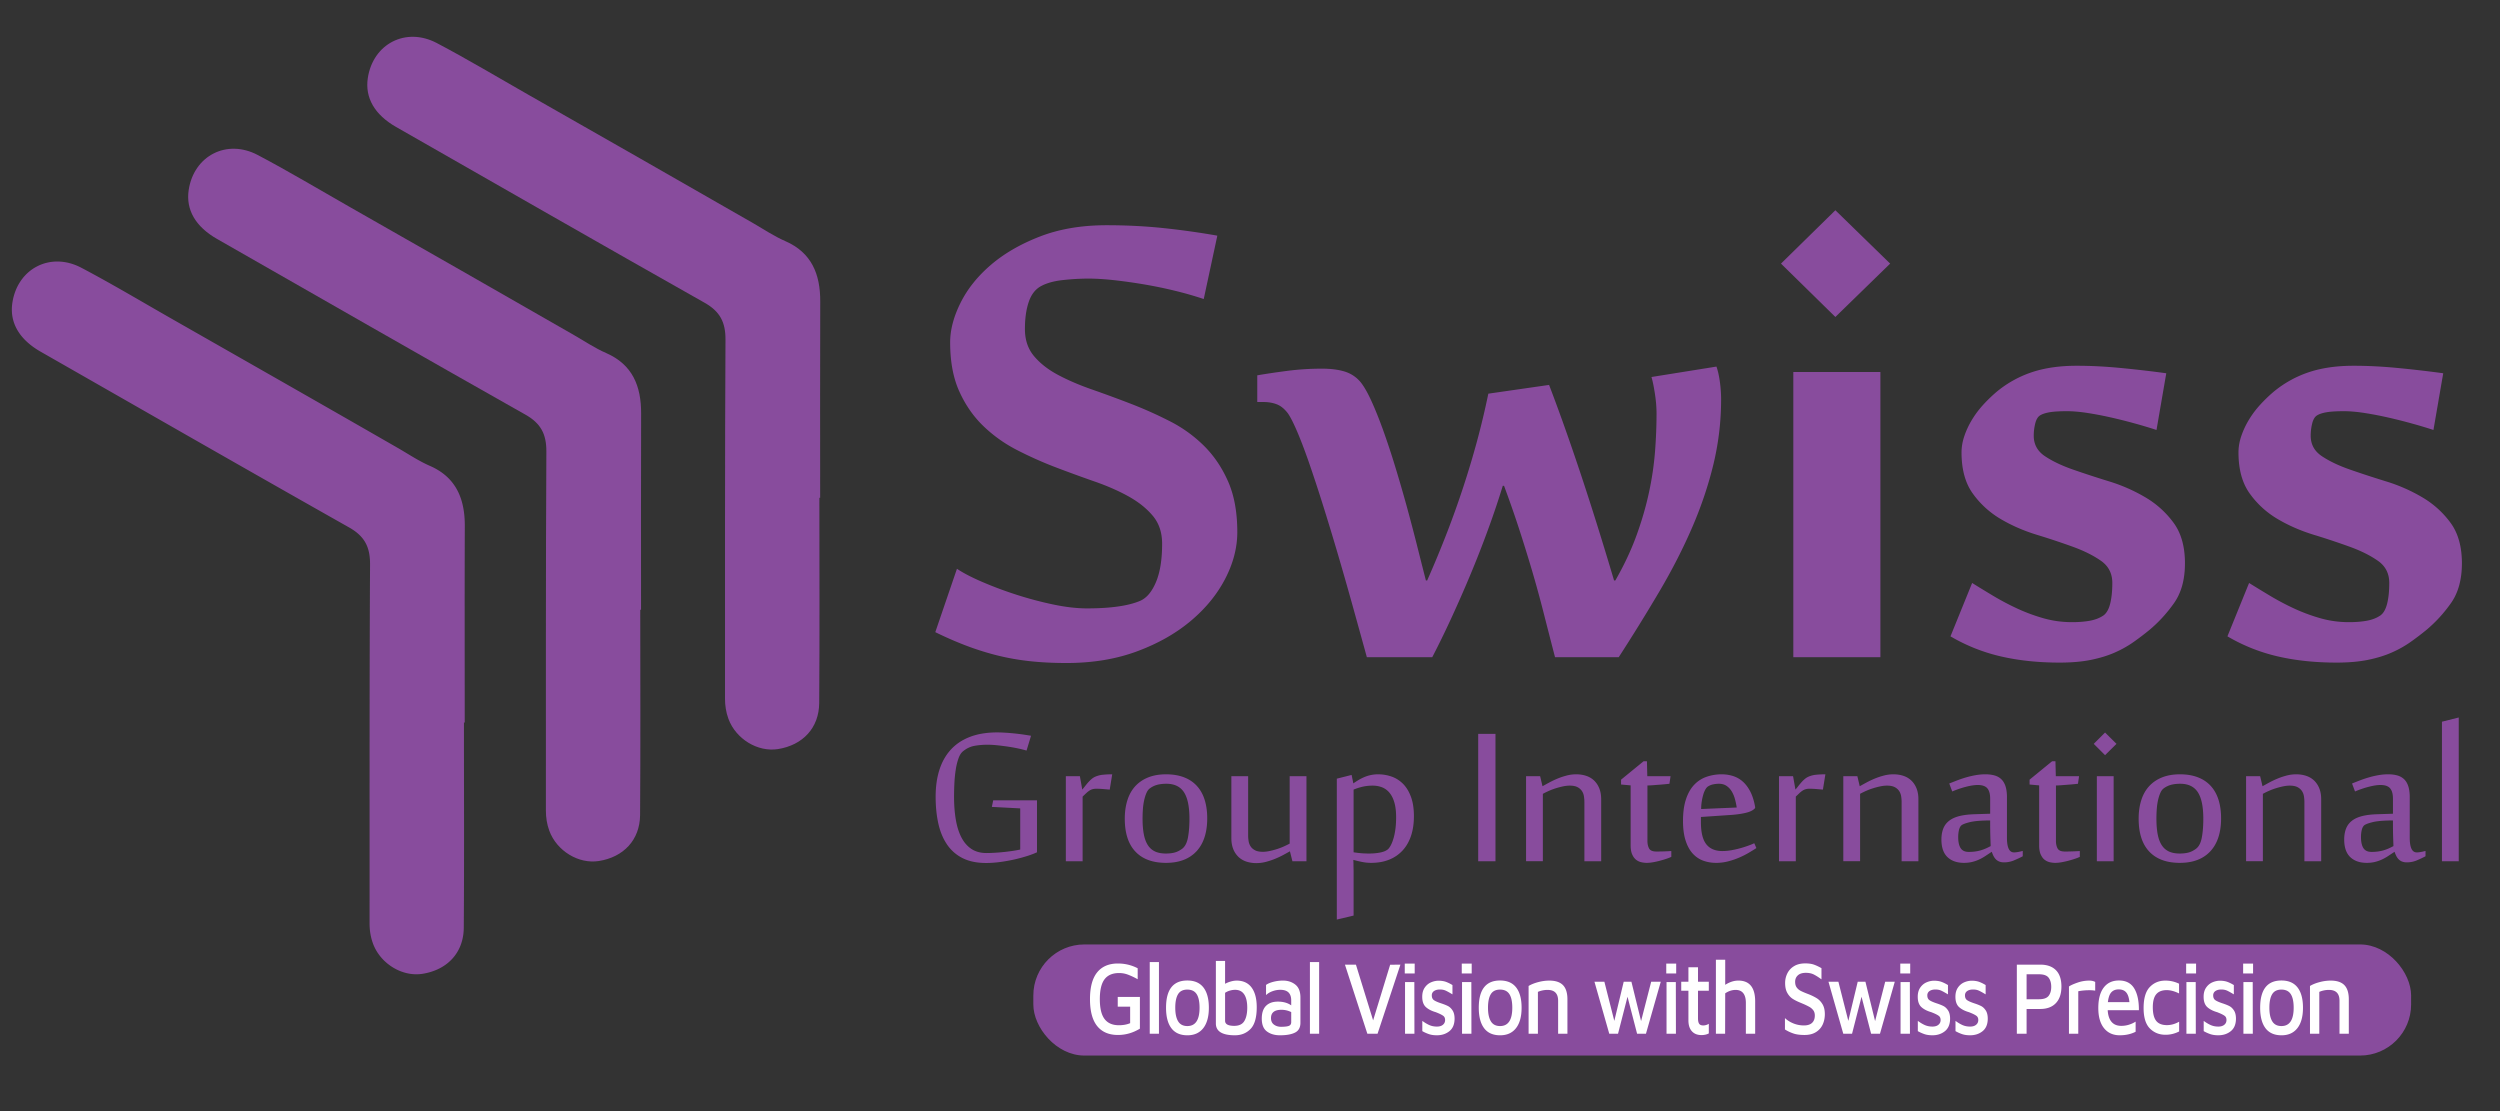 <svg xmlns="http://www.w3.org/2000/svg" viewBox="65 95 450 200"><rect x="65" y="95" width="450" height="200" fill="#333333" stroke="none"/><rect width="248" height="20" x="251" y="265" fill="#884c9d" rx="9.192" ry="9.192"/><g fill="#fff"><path d="M262.491 279.691c-.861-1.068-1.292-2.685-1.292-4.847 0-2.15.431-3.757 1.292-4.82.862-1.062 2.106-1.594 3.734-1.594 1.266 0 2.451.286 3.558.857v1.977a12.89 12.89 0 0 0-1.755-.83 4.54 4.54 0 0 0-1.58-.288c-1.181 0-2.056.372-2.624 1.118-.569.746-.854 1.939-.854 3.58s.284 2.833.854 3.579c.568.746 1.428 1.119 2.576 1.119.776 0 1.452-.125 2.026-.373v-2.965h-2.233v-1.752h3.989v5.705c-1.245.758-2.559 1.137-3.941 1.137-1.639 0-2.888-.534-3.75-1.604ZM271.953 281.071V268.17h1.659v12.901h-1.659ZM275.854 280.083c-.644-.845-.966-2.075-.966-3.691 0-3.269 1.276-4.903 3.83-4.903 1.286 0 2.255.42 2.903 1.259.649.839.974 2.054.974 3.645s-.335 2.815-1.005 3.673c-.671.857-1.623 1.286-2.856 1.286-1.276 0-2.236-.422-2.88-1.268Zm5.066-3.692c0-1.094-.175-1.911-.526-2.451-.351-.541-.909-.812-1.675-.812-.777 0-1.333.277-1.668.83s-.503 1.364-.503 2.433.173 1.887.52 2.452c.345.565.896.848 1.651.848 1.468 0 2.201-1.1 2.201-3.3ZM290.287 272.756c.616.833.925 2.014.925 3.543 0 1.839-.369 3.142-1.108 3.905-.739.765-1.679 1.146-2.816 1.146-2.287 0-3.431-.708-3.431-2.125v-11.261h1.659v4.12a4.627 4.627 0 0 1 1.045-.42 4.02 4.02 0 0 1 1.014-.158c1.191 0 2.096.417 2.713 1.249Zm-1.301 6.022c.346-.584.519-1.386.519-2.405 0-1.044-.184-1.839-.551-2.387-.366-.547-.912-.82-1.635-.82-.298 0-.609.047-.934.141a3.028 3.028 0 0 0-.87.4v5.034c0 .608.548.913 1.644.913.872 0 1.481-.292 1.827-.876ZM298.177 272.243c.611.491.912 1.284.901 2.377v4.475c0 .846-.319 1.433-.957 1.762-.639.33-1.548.494-2.729.494-.947 0-1.729-.229-2.346-.689s-.926-1.23-.926-2.312c0-1.02.253-1.784.758-2.294.506-.509 1.221-.764 2.146-.764.957 0 1.755.224 2.394.671v-.895c0-1.269-.654-1.902-1.963-1.902-.468 0-.937.084-1.404.252s-.856.401-1.164.699v-1.827c.297-.224.73-.41 1.3-.56a6.98 6.98 0 0 1 1.764-.224c.872 0 1.613.246 2.226.736Zm-1.173 7.411c.276-.111.415-.336.415-.671v-1.809a3.923 3.923 0 0 0-1.787-.41c-.606 0-1.066.124-1.38.373-.314.249-.471.621-.471 1.118 0 .522.178.914.534 1.175s.779.392 1.269.392c.67 0 1.144-.056 1.42-.168ZM300.785 281.071V268.17h1.659v12.901h-1.659ZM317.076 268.636l-4.117 12.436h-1.835l-4.036-12.436h1.979l3.095 10.03 3.064-10.012 1.851-.019ZM317.857 268.449h1.787v1.771h-1.787v-1.771Zm.048 3.319h1.676l.016 9.303h-1.691v-9.303ZM322.269 281.164a6.997 6.997 0 0 1-1.253-.559v-1.846c.479.348.915.605 1.309.773s.835.252 1.324.252c.457 0 .816-.109 1.077-.326.261-.218.391-.501.391-.849 0-.336-.106-.584-.318-.746-.213-.161-.543-.335-.989-.521l-.367-.149c-.745-.211-1.338-.516-1.779-.913-.441-.398-.662-1.02-.662-1.865 0-.658.148-1.205.446-1.641.298-.435.673-.751 1.125-.95s.929-.299 1.429-.299c.51.013.941.084 1.292.215.352.131.734.32 1.148.568v1.678c-.553-.335-.971-.565-1.252-.689-.282-.124-.62-.187-1.014-.187-.436 0-.787.094-1.053.279a.902.902 0 0 0-.398.783c0 .398.133.688.398.867.266.181.681.363 1.244.55.532.175.955.342 1.269.504.314.161.591.426.83.792.239.367.359.867.359 1.501-.011.994-.322 1.737-.934 2.228-.612.491-1.359.736-2.242.736-.532 0-.992-.062-1.38-.187ZM328.117 268.449h1.787v1.771h-1.787v-1.771Zm.048 3.319h1.676l.016 9.303h-1.691v-9.303ZM332.146 280.083c-.644-.845-.966-2.075-.966-3.691 0-3.269 1.276-4.903 3.83-4.903 1.286 0 2.255.42 2.903 1.259.649.839.974 2.054.974 3.645s-.335 2.815-1.005 3.673c-.671.857-1.623 1.286-2.856 1.286-1.276 0-2.236-.422-2.88-1.268Zm5.066-3.692c0-1.094-.175-1.911-.526-2.451-.351-.541-.909-.812-1.675-.812-.777 0-1.333.277-1.668.83s-.503 1.364-.503 2.433.173 1.887.52 2.452c.345.565.896.848 1.651.848 1.468 0 2.201-1.1 2.201-3.3ZM341.894 271.777a7.773 7.773 0 0 1 1.971-.271c1.117 0 1.941.273 2.474.82.531.547.797 1.398.797 2.555v6.189h-1.675v-5.929c0-1.305-.633-1.958-1.898-1.958a4.4 4.4 0 0 0-1.739.354v7.532h-1.676v-8.595c.479-.286 1.062-.519 1.747-.699ZM363.937 271.712l-2.665 9.359h-1.596l-1.723-6.656-1.707 6.656h-1.58l-2.664-9.359h1.786l1.787 7.048 1.691-7.048h1.389l1.739 7.085 1.818-7.085h1.724ZM364.927 268.449h1.787v1.771h-1.787v-1.771Zm.047 3.319h1.676l.016 9.303h-1.691v-9.303ZM369.538 280.624c-.415-.46-.622-1.112-.622-1.958v-5.332h-1.293v-1.622h1.293v-2.61h1.724v2.61h1.946v1.622h-1.946v4.94c0 .46.068.793.207.998.138.205.383.308.733.308.171 0 .349-.028.535-.084.186-.056.343-.128.471-.215v1.734c-.373.198-.813.298-1.324.298-.734 0-1.309-.229-1.724-.689ZM380.93 275.273v5.798h-1.675v-5.556c0-.758-.154-1.336-.463-1.734-.309-.397-.767-.597-1.372-.597-.649 0-1.276.205-1.883.615l-.017 7.271h-1.659v-13.312h1.676v4.512c.798-.51 1.585-.765 2.361-.765 2.021 0 3.031 1.256 3.031 3.767ZM387.919 281.061a7.185 7.185 0 0 1-1.628-.755v-2.051c.415.398.923.718 1.523.96a5 5 0 0 0 1.892.364c.648 0 1.138-.155 1.468-.467.329-.311.494-.751.494-1.323 0-.385-.096-.702-.287-.951a2.355 2.355 0 0 0-.718-.615 13.377 13.377 0 0 0-1.213-.578l-.351-.148c-.586-.236-1.067-.479-1.444-.728-.378-.248-.694-.603-.949-1.062-.256-.46-.383-1.05-.383-1.771 0-.597.127-1.162.383-1.696a3.138 3.138 0 0 1 1.196-1.314c.543-.342 1.224-.513 2.043-.513.595 0 1.093.065 1.491.196.399.13.875.351 1.429.661v2.014c-.543-.397-1.011-.692-1.404-.886-.394-.192-.862-.289-1.404-.289-.628 0-1.106.149-1.437.448-.329.298-.494.689-.494 1.174 0 .41.09.743.271.998.181.255.417.46.71.615.292.155.715.339 1.269.55a9.817 9.817 0 0 1 1.619.773c.431.268.784.634 1.062 1.101.276.466.414 1.06.414 1.78 0 .684-.13 1.308-.391 1.873-.261.566-.665 1.02-1.213 1.361s-1.23.513-2.05.513c-.756 0-1.389-.078-1.898-.233ZM406.06 271.712l-2.665 9.359h-1.596l-1.723-6.656-1.707 6.656h-1.58l-2.664-9.359h1.786l1.787 7.048 1.691-7.048h1.389l1.739 7.085 1.818-7.085h1.724ZM407.05 268.449h1.787v1.771h-1.787v-1.771Zm.048 3.319h1.676l.016 9.303h-1.691v-9.303ZM411.461 281.164a6.997 6.997 0 0 1-1.253-.559v-1.846c.479.348.915.605 1.309.773s.835.252 1.324.252c.457 0 .816-.109 1.077-.326.261-.218.391-.501.391-.849 0-.336-.106-.584-.318-.746-.213-.161-.543-.335-.989-.521l-.367-.149c-.745-.211-1.338-.516-1.779-.913-.441-.398-.662-1.02-.662-1.865 0-.658.148-1.205.446-1.641.298-.435.673-.751 1.125-.95s.929-.299 1.429-.299c.51.013.941.084 1.292.215.352.131.734.32 1.148.568v1.678c-.553-.335-.971-.565-1.252-.689-.282-.124-.62-.187-1.014-.187-.436 0-.787.094-1.053.279a.902.902 0 0 0-.398.783c0 .398.133.688.398.867.266.181.681.363 1.244.55.532.175.955.342 1.269.504.314.161.591.426.83.792.239.367.359.867.359 1.501-.011.994-.322 1.737-.934 2.228-.612.491-1.359.736-2.242.736-.532 0-.992-.062-1.38-.187ZM418.242 281.164a6.997 6.997 0 0 1-1.253-.559v-1.846c.479.348.915.605 1.309.773s.835.252 1.324.252c.457 0 .816-.109 1.077-.326.261-.218.391-.501.391-.849 0-.336-.106-.584-.318-.746-.213-.161-.543-.335-.989-.521l-.367-.149c-.745-.211-1.338-.516-1.779-.913-.441-.398-.662-1.02-.662-1.865 0-.658.148-1.205.446-1.641.298-.435.673-.751 1.125-.95s.929-.299 1.429-.299c.51.013.941.084 1.292.215.352.131.734.32 1.148.568v1.678c-.553-.335-.971-.565-1.252-.689-.282-.124-.62-.187-1.014-.187-.436 0-.787.094-1.053.279a.902.902 0 0 0-.398.783c0 .398.133.688.398.867.266.181.681.363 1.244.55.532.175.955.342 1.269.504.314.161.591.426.83.792.239.367.359.867.359 1.501-.011.994-.322 1.737-.934 2.228-.612.491-1.359.736-2.242.736-.532 0-.992-.062-1.38-.187ZM429.786 281.071h-1.755v-12.436h4.212c1.224 0 2.165.333 2.824.998s.989 1.644.989 2.936-.332 2.291-.997 2.993-1.604 1.053-2.816 1.053h-2.457v4.456Zm2.233-6.208c.841 0 1.418-.202 1.731-.606.313-.403.471-.941.471-1.612 0-.696-.157-1.249-.471-1.659s-.891-.615-1.731-.615h-2.233v4.493h2.233ZM437.413 272.569c.298-.211.803-.44 1.516-.689a6.428 6.428 0 0 1 2.122-.373c.426 0 .787.081 1.085.242v1.566a6.568 6.568 0 0 0-1.068-.074c-.702 0-1.362.062-1.979.187v7.644h-1.676v-8.502ZM449.148 272.896c.58.938.864 2.253.854 3.942h-5.616c.054.92.284 1.619.694 2.098.409.479.991.718 1.747.718a4.58 4.58 0 0 0 1.404-.214c.446-.144.84-.327 1.181-.551v1.827c-.83.423-1.782.634-2.856.634-1.202 0-2.146-.425-2.832-1.276-.686-.852-1.029-2.061-1.029-3.627 0-1.603.324-2.83.974-3.682.648-.852 1.563-1.277 2.744-1.277 1.245 0 2.156.47 2.736 1.408Zm-4.108.718c-.319.348-.526.938-.622 1.771h3.877c-.074-.795-.266-1.376-.574-1.743-.309-.366-.761-.55-1.356-.55-.563 0-1.005.174-1.324.522ZM451.973 280.12c-.75-.758-1.125-1.982-1.125-3.673 0-1.739.37-2.998 1.109-3.775.739-.776 1.678-1.165 2.816-1.165.861 0 1.681.187 2.457.56v1.753c-.809-.398-1.548-.597-2.218-.597-.841 0-1.468.245-1.883.736s-.623 1.271-.623 2.34c0 1.118.202 1.936.606 2.451s1.054.773 1.947.773c.723 0 1.452-.205 2.186-.615v1.753a5.265 5.265 0 0 1-2.457.597c-1.128 0-2.066-.379-2.816-1.138ZM458.506 268.449h1.787v1.771h-1.787v-1.771Zm.048 3.319h1.676l.016 9.303h-1.691v-9.303ZM462.918 281.164a6.997 6.997 0 0 1-1.253-.559v-1.846c.479.348.915.605 1.309.773s.835.252 1.324.252c.457 0 .816-.109 1.077-.326.261-.218.391-.501.391-.849 0-.336-.106-.584-.318-.746-.213-.161-.543-.335-.989-.521l-.367-.149c-.745-.211-1.338-.516-1.779-.913-.441-.398-.662-1.02-.662-1.865 0-.658.148-1.205.446-1.641.298-.435.673-.751 1.125-.95s.929-.299 1.429-.299c.51.013.941.084 1.292.215.352.131.734.32 1.148.568v1.678c-.553-.335-.971-.565-1.252-.689-.282-.124-.62-.187-1.014-.187-.436 0-.787.094-1.053.279a.902.902 0 0 0-.398.783c0 .398.133.688.398.867.266.181.681.363 1.244.55.532.175.955.342 1.269.504.314.161.591.426.83.792.239.367.359.867.359 1.501-.011.994-.322 1.737-.934 2.228-.612.491-1.359.736-2.242.736-.532 0-.992-.062-1.38-.187ZM468.765 268.449h1.787v1.771h-1.787v-1.771Zm.048 3.319h1.676l.016 9.303h-1.691v-9.303ZM472.795 280.083c-.644-.845-.966-2.075-.966-3.691 0-3.269 1.276-4.903 3.83-4.903 1.286 0 2.255.42 2.903 1.259.649.839.974 2.054.974 3.645s-.335 2.815-1.005 3.673c-.671.857-1.623 1.286-2.856 1.286-1.276 0-2.236-.422-2.88-1.268Zm5.065-3.692c0-1.094-.175-1.911-.526-2.451-.351-.541-.909-.812-1.675-.812-.777 0-1.333.277-1.668.83s-.503 1.364-.503 2.433.173 1.887.52 2.452c.345.565.896.848 1.651.848 1.468 0 2.201-1.1 2.201-3.3ZM482.543 271.777a7.773 7.773 0 0 1 1.971-.271c1.117 0 1.941.273 2.474.82.531.547.797 1.398.797 2.555v6.189h-1.675v-5.929c0-1.305-.633-1.958-1.898-1.958a4.4 4.4 0 0 0-1.739.354v7.532h-1.676v-8.595c.479-.286 1.062-.519 1.747-.699Z"/></g><g fill="#884c9d"><path d="M212.488 184.606c0 12.31.06 24.621-.031 36.931-.033 4.506-2.969 7.589-7.425 8.297-3.639.579-7.567-1.807-8.911-5.432-.438-1.181-.622-2.412-.621-3.673.011-21.531-.032-43.063.087-64.594.017-3.153-1.004-5.084-3.772-6.647-18.55-10.472-37.027-21.074-55.526-31.637-3.856-2.202-5.613-5.25-5.087-8.785.916-6.151 6.821-9.266 12.419-6.319 5.518 2.905 10.877 6.112 16.298 9.202 13.572 7.737 27.151 15.462 40.695 23.249 1.902 1.094 3.715 2.324 5.743 3.208 4.732 2.061 6.304 5.959 6.285 10.843-.044 11.785-.014 23.57-.014 35.355h-.141Z"/><path d="M180.247 204.755c0 12.31.06 24.621-.031 36.931-.033 4.506-2.969 7.589-7.425 8.297-3.639.579-7.567-1.807-8.911-5.432-.438-1.181-.622-2.412-.621-3.673.011-21.531-.032-43.063.087-64.594.017-3.153-1.004-5.084-3.772-6.647-18.55-10.472-37.027-21.074-55.526-31.637-3.856-2.202-5.613-5.25-5.087-8.785.916-6.151 6.821-9.266 12.419-6.319 5.518 2.905 10.877 6.112 16.298 9.202 13.572 7.737 27.151 15.462 40.695 23.249 1.902 1.094 3.715 2.324 5.743 3.208 4.732 2.061 6.304 5.959 6.285 10.843-.044 11.785-.014 23.57-.014 35.355h-.141Z"/><path d="M148.51 225.058c0 12.31.06 24.621-.031 36.931-.033 4.506-2.969 7.589-7.425 8.297-3.639.579-7.567-1.807-8.911-5.432-.438-1.181-.622-2.412-.621-3.673.011-21.531-.032-43.063.087-64.594.017-3.153-1.004-5.084-3.772-6.647-18.55-10.472-37.027-21.074-55.526-31.637-3.856-2.202-5.613-5.25-5.087-8.785.916-6.151 6.821-9.266 12.419-6.319 5.518 2.905 10.877 6.112 16.298 9.202 13.572 7.737 27.151 15.462 40.695 23.249 1.902 1.094 3.715 2.324 5.743 3.208 4.732 2.061 6.304 5.959 6.285 10.843-.044 11.785-.014 23.57-.014 35.355h-.141ZM287.714 190.778c0 2.803-.726 5.605-2.179 8.405-1.453 2.803-3.517 5.329-6.193 7.579-2.676 2.252-5.901 4.079-9.672 5.479-3.773 1.4-8.003 2.1-12.692 2.1-2.549 0-4.881-.125-6.996-.375a43.446 43.446 0 0 1-6.002-1.125 50.71 50.71 0 0 1-5.429-1.764 66.635 66.635 0 0 1-5.199-2.289l3.899-11.407c1.12.751 2.638 1.539 4.549 2.365a68.96 68.96 0 0 0 6.117 2.289c2.166.7 4.37 1.288 6.614 1.763 2.243.476 4.282.713 6.117.713 4.231 0 7.417-.451 9.557-1.351 1.172-.499 2.128-1.625 2.867-3.377.738-1.75 1.109-4.052 1.109-6.904 0-2-.548-3.664-1.644-4.991-1.097-1.325-2.536-2.488-4.32-3.49-1.785-.999-3.823-1.9-6.117-2.702a264.823 264.823 0 0 1-6.996-2.551 69.118 69.118 0 0 1-6.996-3.115 25.394 25.394 0 0 1-6.117-4.352c-1.785-1.726-3.225-3.802-4.32-6.229-1.097-2.426-1.644-5.365-1.644-8.818 0-2.251.624-4.627 1.873-7.129 1.248-2.502 3.07-4.778 5.467-6.83 2.395-2.051 5.339-3.752 8.831-5.103 3.491-1.35 7.479-2.027 11.966-2.027 3.618 0 7.072.176 10.36.526 3.288.351 6.486.802 9.595 1.351l-2.446 11.406a63.252 63.252 0 0 0-4.932-1.425 78.209 78.209 0 0 0-5.543-1.164 96.958 96.958 0 0 0-5.505-.788c-1.785-.199-3.364-.3-4.74-.3-1.479 0-3.02.089-4.626.263-1.605.176-2.918.538-3.937 1.088-1.02.551-1.759 1.501-2.217 2.851-.459 1.351-.688 2.978-.688 4.878 0 1.952.547 3.578 1.644 4.879 1.095 1.301 2.535 2.427 4.32 3.377 1.783.951 3.823 1.826 6.117 2.626 2.294.802 4.638 1.664 7.034 2.589a73.808 73.808 0 0 1 7.034 3.153 24.388 24.388 0 0 1 6.117 4.428c1.783 1.776 3.223 3.915 4.32 6.415 1.096 2.503 1.643 5.529 1.643 9.08ZM363.178 169.466c0-1.15-.103-2.376-.306-3.677-.204-1.301-.408-2.276-.612-2.927l11.699-1.876c.254.7.459 1.601.611 2.702a22.92 22.92 0 0 1 .23 3.151 49.74 49.74 0 0 1-1.376 11.707c-.918 3.802-2.193 7.592-3.823 11.369-1.632 3.778-3.581 7.592-5.849 11.444a337.848 337.848 0 0 1-7.379 11.933h-11.469c-.714-2.751-1.402-5.427-2.064-8.03-.663-2.6-1.364-5.151-2.103-7.654a288.658 288.658 0 0 0-2.332-7.505c-.816-2.5-1.709-5.053-2.676-7.654h-.229a151.577 151.577 0 0 1-2.6 7.729 189.13 189.13 0 0 1-3.288 8.405 228.253 228.253 0 0 1-3.555 8.068 161.625 161.625 0 0 1-3.25 6.641h-11.774c-.868-3.151-1.747-6.328-2.638-9.531a674.46 674.46 0 0 0-2.676-9.343 492.218 492.218 0 0 0-2.638-8.668 280.262 280.262 0 0 0-2.446-7.43c-.765-2.2-1.479-4.077-2.141-5.628-.663-1.55-1.223-2.652-1.682-3.302-.611-.801-1.274-1.339-1.988-1.614-.714-.275-1.503-.413-2.37-.413h-1.147v-4.803c1.426-.25 3.185-.513 5.275-.788a48.579 48.579 0 0 1 6.346-.413c1.631 0 3.007.176 4.129.526a5.99 5.99 0 0 1 2.829 1.876c.611.75 1.262 1.876 1.949 3.377.688 1.501 1.388 3.24 2.103 5.216a142.913 142.913 0 0 1 2.141 6.453c.714 2.327 1.402 4.69 2.065 7.092a331.65 331.65 0 0 1 1.873 7.092c.585 2.327 1.134 4.491 1.644 6.491h.229a196.34 196.34 0 0 0 3.593-8.668 166.877 166.877 0 0 0 5.39-16.435 145.503 145.503 0 0 0 2.026-8.518l10.934-1.576c1.784 4.652 3.644 9.881 5.581 15.685 1.937 5.804 3.976 12.307 6.117 19.511h.229c1.579-2.751 2.854-5.465 3.823-8.142.968-2.676 1.72-5.278 2.255-7.805a55.602 55.602 0 0 0 1.071-7.317c.178-2.351.267-4.602.267-6.754ZM395.367 132.844l9.863 9.605-9.863 9.606-9.787-9.606 9.787-9.605Zm8.104 80.448h-15.674v-51.331h15.674v51.331ZM458.291 196.407c0 2.902-.65 5.279-1.95 7.13s-2.791 3.477-4.473 4.878a50.005 50.005 0 0 1-2.867 2.176 19.315 19.315 0 0 1-3.364 1.876c-1.25.551-2.676.988-4.281 1.313-1.606.326-3.479.488-5.62.488-3.874 0-7.416-.375-10.628-1.125a32.082 32.082 0 0 1-9.022-3.602l3.899-9.606c1.121.7 2.37 1.463 3.747 2.289a46.79 46.79 0 0 0 4.32 2.289 32.085 32.085 0 0 0 4.74 1.763c1.656.476 3.376.713 5.161.713 1.224 0 2.306-.086 3.25-.262.942-.175 1.745-.488 2.408-.939.56-.4.968-1.112 1.224-2.138.254-1.026.382-2.263.382-3.715 0-1.701-.676-3.027-2.026-3.977-1.351-.95-3.02-1.788-5.008-2.514a132 132 0 0 0-6.537-2.176c-2.37-.726-4.549-1.676-6.537-2.852a16.368 16.368 0 0 1-5.008-4.578c-1.351-1.876-2.026-4.339-2.026-7.392 0-1.001.178-2.014.535-3.04a15.005 15.005 0 0 1 1.415-2.964 17.157 17.157 0 0 1 2.026-2.664 26.761 26.761 0 0 1 2.294-2.214 19.796 19.796 0 0 1 6.384-3.564c2.319-.775 5.008-1.164 8.066-1.164 2.548 0 5.238.138 8.067.413 2.829.276 5.517.589 8.067.939l-1.759 10.206a89.41 89.41 0 0 0-4.014-1.201 94.017 94.017 0 0 0-4.358-1.089 62.363 62.363 0 0 0-4.167-.788c-1.326-.199-2.523-.3-3.594-.3-1.326 0-2.358.063-3.096.187-.74.127-1.313.314-1.72.564-.408.251-.702.738-.88 1.463a9.213 9.213 0 0 0-.267 2.214c0 1.552.675 2.776 2.026 3.677 1.35.901 3.032 1.701 5.046 2.402 2.013.702 4.192 1.415 6.537 2.139a30.086 30.086 0 0 1 6.537 2.889 16.88 16.88 0 0 1 5.046 4.578c1.35 1.852 2.027 4.277 2.027 7.279ZM508.142 196.407c0 2.902-.65 5.279-1.95 7.13s-2.791 3.477-4.473 4.878a50.005 50.005 0 0 1-2.867 2.176 19.315 19.315 0 0 1-3.364 1.876c-1.25.551-2.676.988-4.281 1.313-1.606.326-3.479.488-5.62.488-3.874 0-7.416-.375-10.628-1.125a32.082 32.082 0 0 1-9.022-3.602l3.899-9.606c1.121.7 2.37 1.463 3.747 2.289a46.79 46.79 0 0 0 4.32 2.289 32.085 32.085 0 0 0 4.74 1.763c1.656.476 3.376.713 5.161.713 1.224 0 2.306-.086 3.25-.262.942-.175 1.745-.488 2.408-.939.56-.4.968-1.112 1.224-2.138.254-1.026.382-2.263.382-3.715 0-1.701-.676-3.027-2.026-3.977-1.351-.95-3.02-1.788-5.008-2.514a132 132 0 0 0-6.537-2.176c-2.37-.726-4.549-1.676-6.537-2.852a16.368 16.368 0 0 1-5.008-4.578c-1.351-1.876-2.026-4.339-2.026-7.392 0-1.001.178-2.014.535-3.04a15.005 15.005 0 0 1 1.415-2.964 17.157 17.157 0 0 1 2.026-2.664 26.761 26.761 0 0 1 2.294-2.214A19.796 19.796 0 0 1 480.58 162c2.319-.775 5.008-1.164 8.066-1.164 2.548 0 5.238.138 8.067.413 2.829.276 5.517.589 8.067.939l-1.759 10.206a89.41 89.41 0 0 0-4.014-1.201 94.017 94.017 0 0 0-4.358-1.089 62.363 62.363 0 0 0-4.167-.788c-1.326-.199-2.523-.3-3.594-.3-1.326 0-2.358.063-3.096.187-.74.127-1.313.314-1.72.564-.408.251-.702.738-.88 1.463a9.213 9.213 0 0 0-.267 2.214c0 1.552.675 2.776 2.026 3.677 1.35.901 3.032 1.701 5.046 2.402 2.013.702 4.192 1.415 6.537 2.139a30.086 30.086 0 0 1 6.537 2.889 16.88 16.88 0 0 1 5.046 4.578c1.35 1.852 2.027 4.277 2.027 7.279ZM248.636 240.51l-5.104-.269.246-1.186h7.879v9.357c-.478.223-1.067.447-1.768.671-.702.223-1.463.429-2.283.616-.821.186-1.671.339-2.552.459-.881.119-1.731.179-2.552.179-1.656 0-3.059-.288-4.208-.861a7.328 7.328 0 0 1-2.809-2.44c-.724-1.053-1.25-2.309-1.578-3.772-.328-1.462-.492-3.089-.492-4.879s.227-3.4.683-4.825c.455-1.425 1.141-2.637 2.059-3.636.918-1.001 2.071-1.766 3.459-2.295s3.014-.794 4.88-.794c.462 0 .981.019 1.555.056a42.082 42.082 0 0 1 3.291.347c.5.075.914.142 1.243.201l-.806 2.664a18.661 18.661 0 0 0-1.466-.37 30.298 30.298 0 0 0-1.858-.336 44.625 44.625 0 0 0-1.947-.246 17.114 17.114 0 0 0-1.735-.101c-.835 0-1.623.067-2.361.201-.739.134-1.422.456-2.048.963-.344.269-.619.694-.828 1.277a11.12 11.12 0 0 0-.493 1.991 22.96 22.96 0 0 0-.246 2.395 47.493 47.493 0 0 0-.067 2.508c0 1.507.104 2.883.313 4.129.209 1.246.545 2.317 1.008 3.212.462.896 1.063 1.59 1.802 2.081.738.493 1.645.74 2.719.74.507 0 1.044-.019 1.612-.057.567-.037 1.123-.085 1.668-.144s1.06-.127 1.545-.201c.484-.075.899-.149 1.243-.224v-7.41ZM264.751 237.13l-1.163-.101a14.51 14.51 0 0 0-1.231-.056c-.284 0-.526.03-.728.09s-.396.153-.582.28a4.263 4.263 0 0 0-.548.447c-.179.172-.388.37-.627.594v11.639h-3.022v-15.311h2.529l.425 2.395h.023c.164-.194.336-.407.515-.637.179-.232.362-.452.548-.661.186-.209.384-.403.593-.581a2.7 2.7 0 0 1 .672-.426 4.497 4.497 0 0 1 1.365-.347 16.534 16.534 0 0 1 1.679-.079l-.448 2.754ZM274.891 250.315c-2.403 0-4.241-.675-5.517-2.027-1.276-1.35-1.914-3.324-1.914-5.92 0-1.224.157-2.331.47-3.324.313-.992.783-1.832 1.41-2.518.627-.687 1.403-1.216 2.328-1.59.925-.372 1.999-.56 3.223-.56 1.209 0 2.275.176 3.201.527.925.351 1.701.865 2.327 1.544.627.679 1.097 1.511 1.41 2.495.313.985.47 2.113.47 3.381 0 1.239-.156 2.35-.47 3.335s-.783 1.824-1.41 2.518a6.113 6.113 0 0 1-2.327 1.59c-.926.365-1.992.548-3.201.548Zm-4.23-7.97c0 1.12.079 2.075.235 2.866.157.79.403 1.44.739 1.947.336.508.768.88 1.298 1.12.529.238 1.167.357 1.914.357.612 0 1.141-.06 1.589-.179s.896-.343 1.343-.671c.522-.388.873-1.064 1.052-2.027.179-.961.269-2.092.269-3.391 0-2.179-.332-3.772-.996-4.779s-1.72-1.511-3.167-1.511c-.597 0-1.13.061-1.6.18s-.915.328-1.332.627c-.254.179-.463.451-.627.817-.164.365-.302.79-.414 1.275a10.837 10.837 0 0 0-.236 1.6 23.477 23.477 0 0 0-.067 1.768ZM289.665 234.712v10.655c0 .358.03.713.089 1.064s.183.664.37.94c.186.276.451.503.794.683.343.179.806.269 1.388.269.372 0 .772-.044 1.198-.134.425-.09.854-.201 1.287-.336.433-.134.851-.291 1.253-.47.403-.18.768-.358 1.097-.537v-12.133h3.022v15.311h-2.529l-.447-1.791c-.344.194-.743.414-1.198.661-.455.246-.948.478-1.478.693-.53.217-1.079.4-1.645.548a6.75 6.75 0 0 1-1.723.224 5.641 5.641 0 0 1-1.813-.28 3.744 3.744 0 0 1-1.421-.85 3.96 3.96 0 0 1-.929-1.411c-.224-.559-.336-1.22-.336-1.981v-11.125h3.022ZM308.602 236.011c.313-.223.634-.432.963-.626a8.378 8.378 0 0 1 1.029-.516 6.763 6.763 0 0 1 1.142-.358 6.121 6.121 0 0 1 1.32-.134c.836 0 1.642.134 2.417.403s1.462.702 2.06 1.298c.597.598 1.075 1.377 1.433 2.339.358.963.537 2.13.537 3.503 0 1.327-.175 2.51-.526 3.548-.351 1.037-.859 1.914-1.522 2.63a6.59 6.59 0 0 1-2.417 1.645c-.947.381-2.018.571-3.212.571a8.425 8.425 0 0 1-1.679-.168 20.707 20.707 0 0 1-1.544-.369c0 .075.003.194.011.357.008.165.011.347.011.548s.004.41.011.627c.007.217.011.414.011.593v7.902l-3.022.716v-25.36l2.664-.671.313 1.521Zm7.7 6.088c0-1.015-.101-1.88-.302-2.597-.201-.716-.489-1.306-.862-1.768s-.821-.798-1.343-1.007c-.523-.209-1.097-.314-1.724-.314s-1.22.065-1.78.191a9.957 9.957 0 0 0-1.645.526v11.282c.478.075.937.13 1.377.167.44.038.914.056 1.421.056.716 0 1.377-.06 1.981-.179.605-.119 1.071-.313 1.399-.583.164-.148.332-.38.504-.693.171-.314.332-.713.481-1.198.149-.485.269-1.051.358-1.701.089-.649.134-1.377.134-2.182ZM331.075 250.023v-22.921h3.111v22.921h-3.111ZM350.191 250.023v-10.655c0-.358-.03-.712-.089-1.063s-.183-.664-.369-.941a2.137 2.137 0 0 0-.795-.683c-.343-.179-.806-.269-1.388-.269a5.93 5.93 0 0 0-1.198.134c-.426.09-.854.201-1.287.337-.433.134-.851.29-1.254.47-.403.179-.769.357-1.097.537v12.132h-3.022v-15.311h2.529l.425 1.791h.045c.343-.194.742-.414 1.198-.66.455-.247.944-.478 1.466-.694s1.066-.399 1.634-.548a6.758 6.758 0 0 1 1.724-.224c.656 0 1.26.094 1.813.28.552.187 1.026.47 1.422.851.395.38.705.85.929 1.41.224.56.336 1.22.336 1.981v11.125h-3.022ZM358.517 236.369l-1.724-.157v-.873l4.052-3.312h.604l.067 2.685h4.186l-.201 1.365a32.17 32.17 0 0 1-1.242.124c-.455.037-.884.071-1.288.1-.478.044-.955.075-1.433.09v9.961c0 .552.101 1.011.303 1.377.201.365.638.548 1.309.548a45.124 45.124 0 0 0 2.686-.09v1.051a8.835 8.835 0 0 1-.861.337c-.351.119-.735.234-1.153.346-.418.113-.836.205-1.254.28s-.806.113-1.164.113c-.328 0-.664-.042-1.007-.123a2.311 2.311 0 0 1-.929-.46c-.276-.223-.503-.541-.683-.951s-.269-.944-.269-1.6v-10.812ZM374.925 234.377c.671 0 1.327.098 1.97.291a4.799 4.799 0 0 1 1.757.974c.529.455.992 1.059 1.388 1.813.395.754.69 1.69.884 2.809v.179a1.965 1.965 0 0 1-.548.448 4.005 4.005 0 0 1-.907.358c-.373.104-.832.198-1.376.279-.545.082-1.198.146-1.959.191l-4.969.336v.963c0 1.805.32 3.118.963 3.939.641.821 1.611 1.231 2.909 1.231a9.28 9.28 0 0 0 1.668-.157c.574-.104 1.123-.231 1.645-.38s.996-.303 1.421-.46c.426-.156.757-.294.996-.413l.381.873c-.433.284-.918.581-1.455.896-.537.313-1.116.6-1.735.861a13.64 13.64 0 0 1-1.947.65 8.545 8.545 0 0 1-2.093.257c-.851 0-1.638-.134-2.362-.403s-1.354-.702-1.891-1.298c-.538-.597-.959-1.377-1.265-2.339-.306-.963-.459-2.13-.459-3.503 0-1.536.179-2.842.537-3.916.358-1.075.851-1.94 1.478-2.597a5.577 5.577 0 0 1 2.216-1.433 8.247 8.247 0 0 1 2.754-.448Zm-2.529 2.216c-.165.119-.317.309-.459.57a4.64 4.64 0 0 0-.369.941 9.936 9.936 0 0 0-.258 1.197 8.623 8.623 0 0 0-.101 1.321l6.402-.269a12.84 12.84 0 0 0-.325-1.534 5.38 5.38 0 0 0-.582-1.377 3.17 3.17 0 0 0-.928-.984c-.374-.253-.828-.381-1.365-.381-.358 0-.713.038-1.063.113a2.638 2.638 0 0 0-.951.403ZM393.123 237.13l-1.163-.101a14.51 14.51 0 0 0-1.231-.056c-.284 0-.526.03-.728.09s-.396.153-.582.28a4.263 4.263 0 0 0-.548.447c-.179.172-.388.37-.627.594v11.639h-3.022v-15.311h2.529l.425 2.395h.023c.164-.194.336-.407.515-.637.179-.232.362-.452.548-.661.186-.209.384-.403.593-.581a2.7 2.7 0 0 1 .672-.426 4.497 4.497 0 0 1 1.365-.347 16.534 16.534 0 0 1 1.679-.079l-.448 2.754ZM407.292 250.023v-10.655c0-.358-.03-.712-.089-1.063s-.183-.664-.369-.941a2.137 2.137 0 0 0-.795-.683c-.343-.179-.806-.269-1.388-.269a5.93 5.93 0 0 0-1.198.134c-.426.09-.854.201-1.287.337-.433.134-.851.29-1.254.47-.403.179-.769.357-1.097.537v12.132h-3.022v-15.311h2.529l.425 1.791h.045c.343-.194.742-.414 1.198-.66.455-.247.944-.478 1.466-.694s1.066-.399 1.634-.548a6.758 6.758 0 0 1 1.724-.224c.656 0 1.26.094 1.813.28.552.187 1.026.47 1.422.851.395.38.705.85.929 1.41.224.56.336 1.22.336 1.981v11.125h-3.022ZM427.505 248.434c.403 0 .932-.089 1.589-.269v.963c-.478.255-1 .5-1.567.738a4.564 4.564 0 0 1-1.791.358c-.358 0-.664-.056-.918-.167a1.775 1.775 0 0 1-.626-.448 2.508 2.508 0 0 1-.403-.616 6.26 6.26 0 0 1-.269-.671c-.388.253-.761.5-1.119.738-.358.239-.735.452-1.13.638s-.817.336-1.265.447a6.13 6.13 0 0 1-1.5.168c-1.253 0-2.242-.347-2.966-1.041s-1.085-1.742-1.085-3.145c0-.746.108-1.398.325-1.958.216-.56.563-1.03 1.041-1.411.478-.38 1.097-.668 1.858-.861.761-.194 1.693-.305 2.798-.336l2.753-.09v-2.708c0-.851-.172-1.473-.515-1.87-.343-.395-.918-.593-1.723-.593-.582 0-1.291.109-2.127.324-.836.217-1.657.497-2.462.84l-.537-1.433c.478-.194.981-.391 1.51-.593.53-.201 1.071-.381 1.623-.537a15.935 15.935 0 0 1 1.679-.381 10.053 10.053 0 0 1 1.679-.146c.611 0 1.16.067 1.645.201s.896.362 1.231.683c.336.322.59.747.761 1.277s.257 1.182.257 1.958v7.32c0 1.745.418 2.618 1.254 2.618Zm-4.186-1.141c0-.075-.015-.504-.044-1.287a92.957 92.957 0 0 1-.045-3.324c-1.627 0-2.858.104-3.693.313s-1.351.418-1.545.627c-.179.194-.31.47-.391.828a5.648 5.648 0 0 0-.123 1.253c0 .851.145 1.503.436 1.959.291.455.78.683 1.466.683.731 0 1.402-.082 2.015-.247.612-.163 1.253-.432 1.925-.806ZM432.049 236.369l-1.724-.157v-.873l4.052-3.312h.604l.067 2.685h4.186l-.201 1.365a32.17 32.17 0 0 1-1.242.124c-.455.037-.884.071-1.288.1-.478.044-.955.075-1.433.09v9.961c0 .552.101 1.011.303 1.377.201.365.638.548 1.309.548a45.124 45.124 0 0 0 2.686-.09v1.051a8.835 8.835 0 0 1-.861.337c-.351.119-.735.234-1.153.346-.418.113-.836.205-1.254.28s-.806.113-1.164.113c-.328 0-.664-.042-1.007-.123a2.311 2.311 0 0 1-.929-.46c-.276-.223-.503-.541-.683-.951s-.269-.944-.269-1.6v-10.812ZM443.912 226.855l2.059 2.038-2.059 2.037-2.037-2.037 2.037-2.038Zm-1.478 23.168v-15.311h3.022v15.311h-3.022ZM457.387 250.315c-2.403 0-4.241-.675-5.517-2.027-1.276-1.35-1.914-3.324-1.914-5.92 0-1.224.157-2.331.47-3.324.313-.992.783-1.832 1.41-2.518.627-.687 1.403-1.216 2.328-1.59.925-.372 1.999-.56 3.223-.56 1.209 0 2.275.176 3.201.527.925.351 1.701.865 2.327 1.544.627.679 1.097 1.511 1.41 2.495.313.985.47 2.113.47 3.381 0 1.239-.156 2.35-.47 3.335s-.783 1.824-1.41 2.518a6.113 6.113 0 0 1-2.327 1.59c-.926.365-1.992.548-3.201.548Zm-4.231-7.97c0 1.12.079 2.075.235 2.866.157.79.403 1.44.739 1.947.336.508.768.88 1.298 1.12.529.238 1.167.357 1.914.357.612 0 1.141-.06 1.589-.179s.896-.343 1.343-.671c.522-.388.873-1.064 1.052-2.027.179-.961.269-2.092.269-3.391 0-2.179-.332-3.772-.996-4.779s-1.72-1.511-3.167-1.511c-.597 0-1.13.061-1.6.18s-.915.328-1.332.627c-.254.179-.463.451-.627.817-.164.365-.302.79-.414 1.275a10.837 10.837 0 0 0-.236 1.6 23.477 23.477 0 0 0-.067 1.768ZM479.793 250.023v-10.655c0-.358-.03-.712-.089-1.063s-.183-.664-.369-.941a2.137 2.137 0 0 0-.795-.683c-.343-.179-.806-.269-1.388-.269a5.93 5.93 0 0 0-1.198.134c-.426.09-.854.201-1.287.337-.433.134-.851.29-1.254.47-.403.179-.769.357-1.097.537v12.132h-3.022v-15.311h2.529l.425 1.791h.045c.343-.194.742-.414 1.198-.66.455-.247.944-.478 1.466-.694s1.066-.399 1.634-.548a6.758 6.758 0 0 1 1.724-.224c.656 0 1.26.094 1.813.28.552.187 1.026.47 1.422.851.395.38.705.85.929 1.41.224.56.336 1.22.336 1.981v11.125h-3.022ZM500.006 248.434c.403 0 .932-.089 1.589-.269v.963c-.478.255-1 .5-1.567.738a4.564 4.564 0 0 1-1.791.358c-.358 0-.664-.056-.918-.167a1.775 1.775 0 0 1-.626-.448 2.508 2.508 0 0 1-.403-.616 6.26 6.26 0 0 1-.269-.671c-.388.253-.761.5-1.119.738-.358.239-.735.452-1.13.638s-.817.336-1.265.447a6.13 6.13 0 0 1-1.5.168c-1.253 0-2.242-.347-2.966-1.041s-1.085-1.742-1.085-3.145c0-.746.108-1.398.325-1.958.216-.56.563-1.03 1.041-1.411.478-.38 1.097-.668 1.858-.861.761-.194 1.693-.305 2.798-.336l2.753-.09v-2.708c0-.851-.172-1.473-.515-1.87-.343-.395-.918-.593-1.723-.593-.582 0-1.291.109-2.127.324-.836.217-1.657.497-2.462.84l-.537-1.433c.478-.194.981-.391 1.51-.593.53-.201 1.071-.381 1.623-.537a15.935 15.935 0 0 1 1.679-.381 10.053 10.053 0 0 1 1.679-.146c.611 0 1.16.067 1.645.201s.896.362 1.231.683c.336.322.59.747.761 1.277s.257 1.182.257 1.958v7.32c0 1.745.418 2.618 1.254 2.618Zm-4.186-1.141c0-.075-.015-.504-.044-1.287a92.957 92.957 0 0 1-.045-3.324c-1.627 0-2.858.104-3.693.313s-1.351.418-1.545.627c-.179.194-.31.47-.391.828a5.648 5.648 0 0 0-.123 1.253c0 .851.145 1.503.436 1.959.291.455.78.683 1.466.683.731 0 1.402-.082 2.015-.247.612-.163 1.253-.432 1.925-.806ZM504.55 250.023v-25.115l3.022-.761v25.876h-3.022Z"/></g></svg>